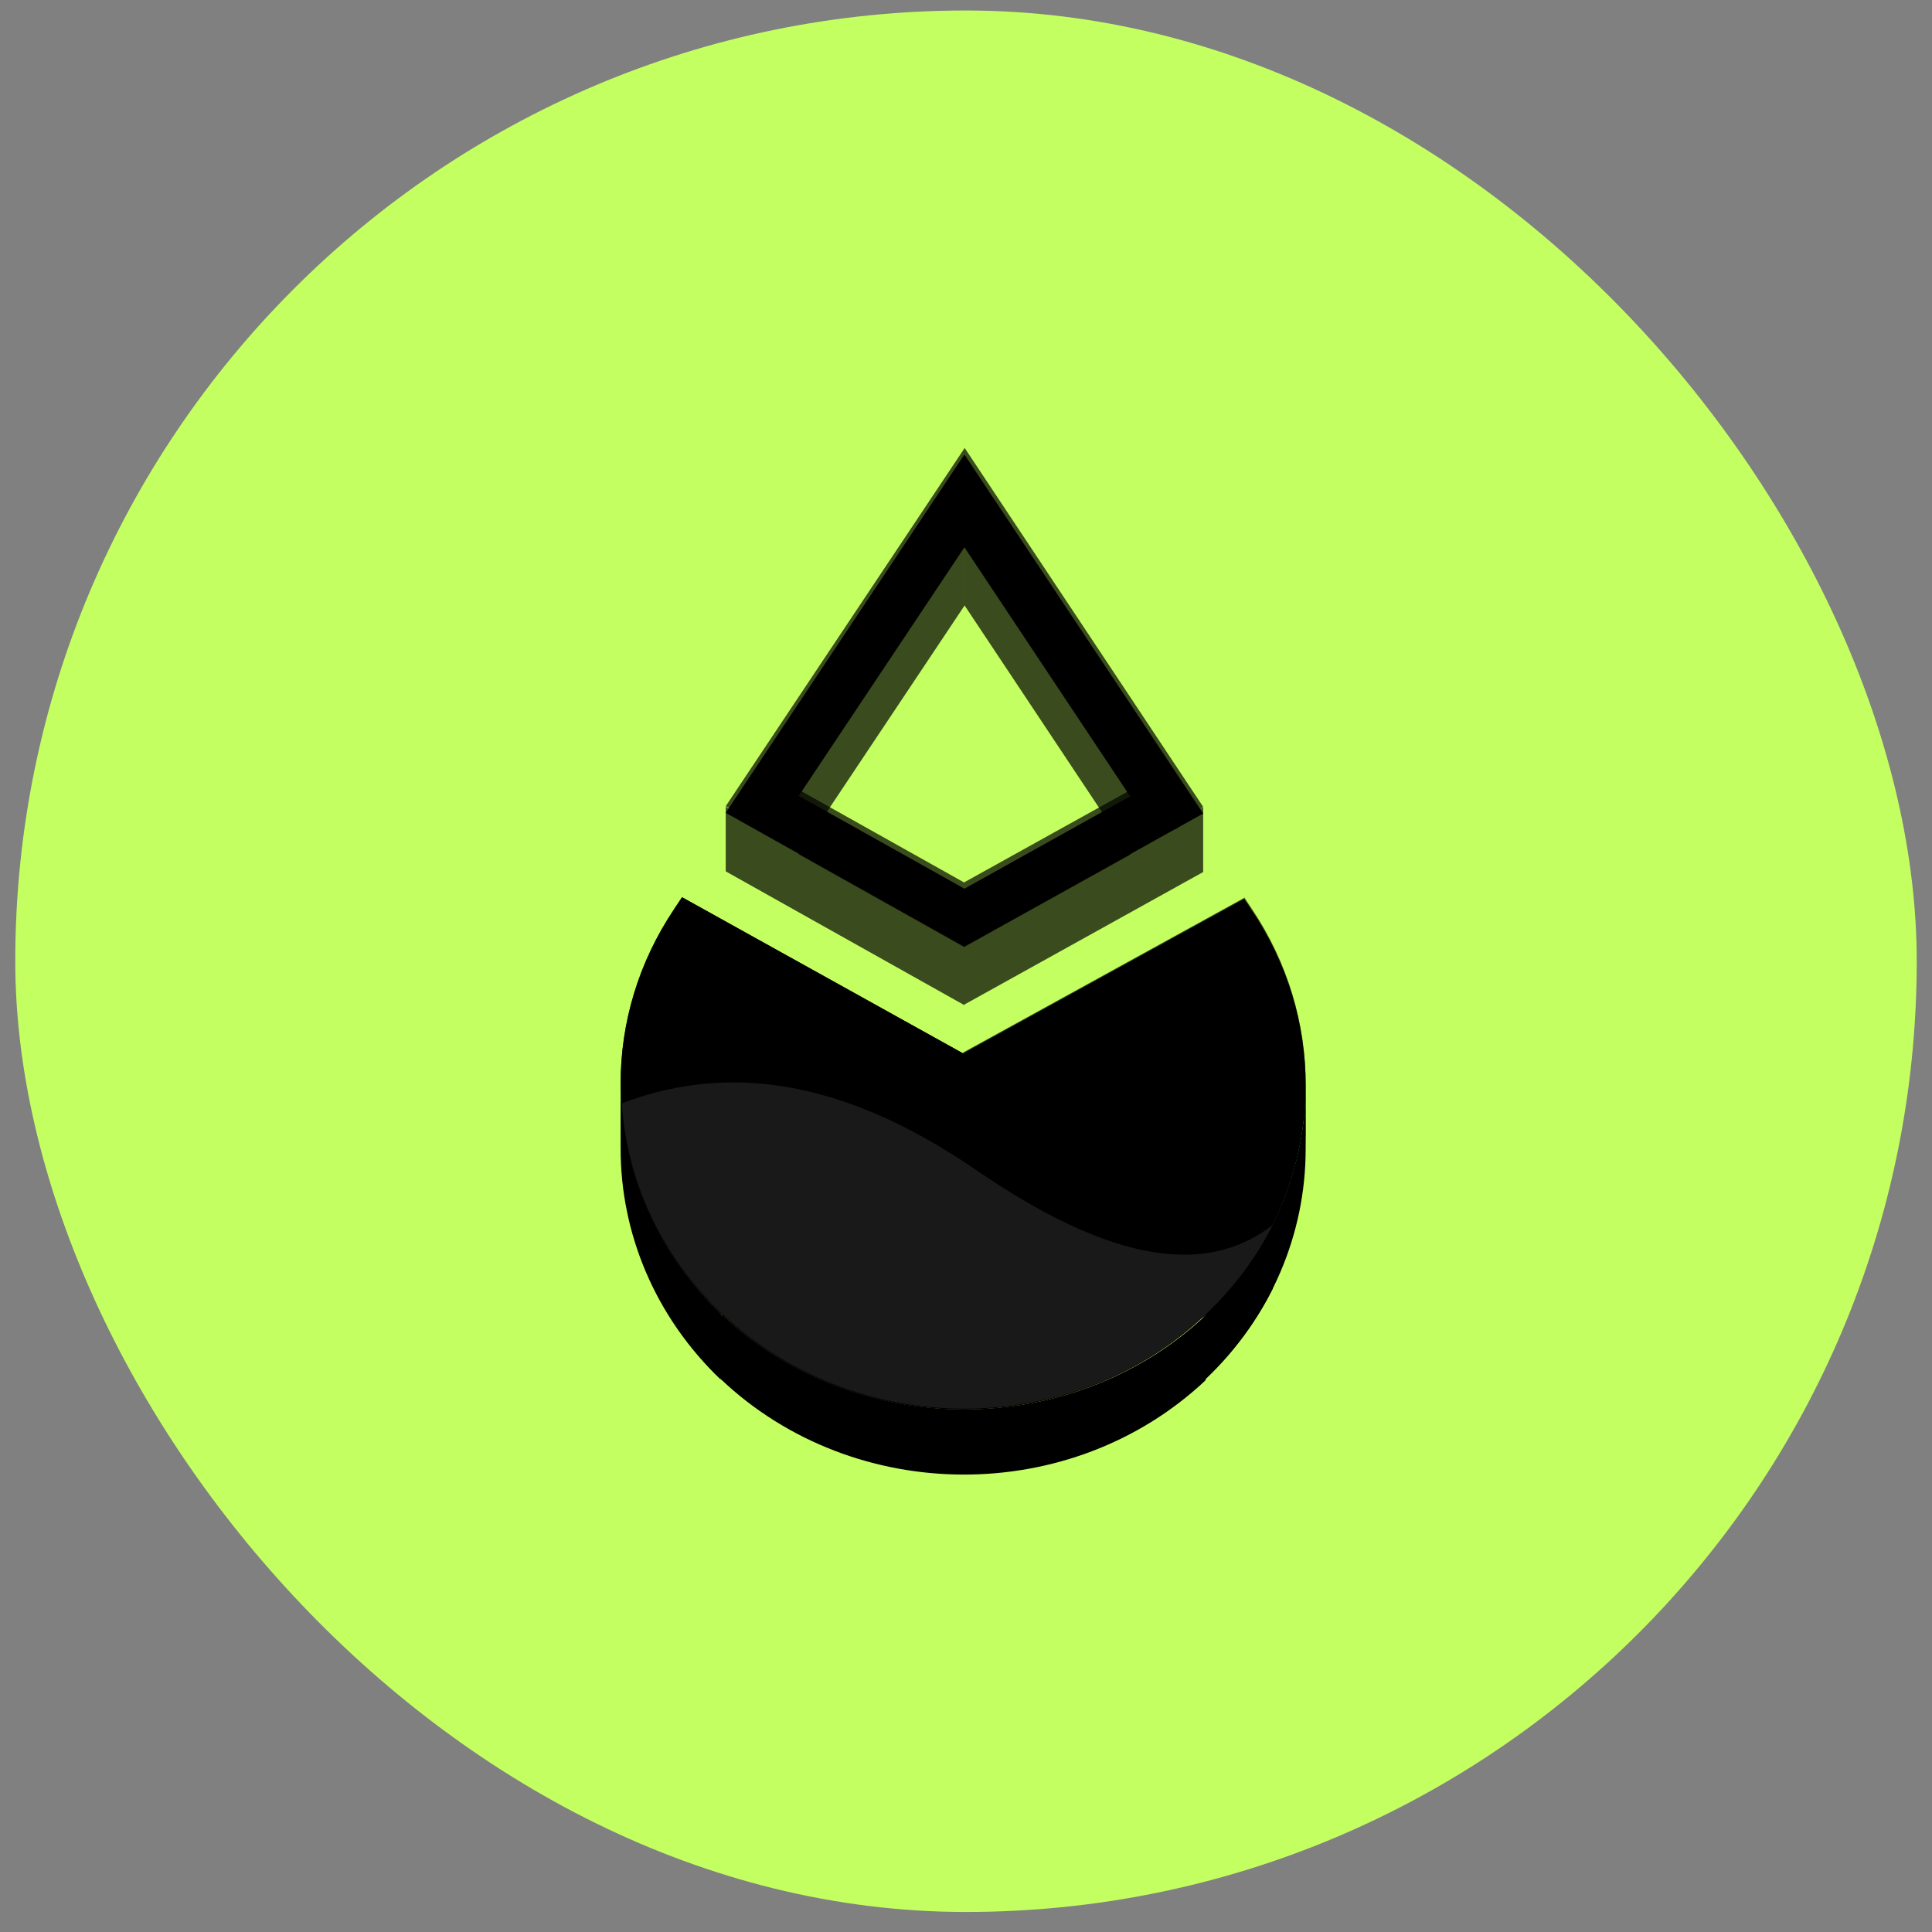 <svg width="92" height="92" viewBox="0 0 92 92" fill="none" xmlns="http://www.w3.org/2000/svg">
<rect x="0" y="0" width="92" height="92" fill="#808080" stroke="none"/>
<rect x="0.727" y="0.5" width="90.546" height="90.546" rx="45.273" fill="#C4FF61"/>
<path d="M45.926 21.348L34.558 38.39L35.966 39.247L45.926 24.427V21.348Z" fill="black" fill-opacity="0.7"/>
<path d="M57.294 38.422L45.926 21.316V24.395L55.998 39.492L57.294 38.422Z" fill="black" fill-opacity="0.7"/>
<path d="M45.926 25.764L38.035 37.589V40.669L45.926 28.843V25.764Z" fill="black" fill-opacity="0.7"/>
<path d="M53.816 37.611L45.926 25.741V28.821L53.816 40.691V37.611Z" fill="black" fill-opacity="0.7"/>
<path d="M45.926 42.009L53.816 37.629V40.704L45.926 45.084V42.009Z" fill="black" fill-opacity="0.7"/>
<path d="M38.035 37.607L45.926 42.031V45.106L38.035 40.682V37.607Z" fill="black" fill-opacity="0.7"/>
<path d="M45.926 44.761L57.294 38.451V41.525L45.926 47.834V44.761Z" fill="black" fill-opacity="0.7"/>
<path d="M34.558 38.419L45.926 44.793V47.867L34.558 41.493V38.419Z" fill="black" fill-opacity="0.7"/>
<path fill-rule="evenodd" clip-rule="evenodd" d="M45.925 21.644L57.294 38.739L45.925 45.076L34.557 38.705L45.925 21.644ZM38.035 37.899L45.925 26.062L53.816 37.922L45.925 42.319L38.035 37.899Z" fill="black"/>
<path d="M32.116 43.264L32.477 42.723V45.806L32.116 46.347V43.264Z" fill="black" fill-opacity="0.7"/>
<path d="M59.242 42.722L59.603 43.265V46.348L59.242 45.805V42.722Z" fill="black" fill-opacity="0.7"/>
<path d="M32.477 42.722L45.86 50.159V53.232L32.477 45.795V42.722Z" fill="black"/>
<path d="M45.86 50.122L59.243 42.759V45.832L45.86 53.195V50.122Z" fill="black" fill-opacity="0.7"/>
<path d="M29.553 51.615C29.553 48.732 30.394 45.834 32.116 43.271V46.353C30.394 48.916 29.553 51.814 29.553 54.697V51.615Z" fill="black" fill-opacity="0.7"/>
<path d="M59.603 43.264C61.331 45.84 62.175 48.746 62.174 51.632V54.708C62.174 51.824 61.33 48.92 59.603 46.346V43.264Z" fill="black" fill-opacity="0.7"/>
<path d="M29.553 51.626C29.553 51.624 29.553 51.622 29.553 51.62V51.626C29.554 55.634 31.18 59.612 34.324 62.619V65.7C31.178 62.691 29.552 58.711 29.553 54.701V51.626Z" fill="black"/>
<path d="M29.553 51.62C29.553 51.622 29.553 51.624 29.553 51.626V51.62Z" fill="black"/>
<path d="M62.174 51.643C62.174 55.65 60.545 59.617 57.395 62.606V65.687C60.545 62.698 62.174 58.731 62.174 54.724V51.643Z" fill="black"/>
<path d="M57.396 62.68C51.019 68.678 40.691 68.649 34.324 62.616V65.674C40.691 71.708 51.019 71.736 57.396 65.738V62.68Z" fill="black"/>
<path d="M45.86 50.166L32.477 42.73L32.116 43.269C30.394 45.824 29.553 48.713 29.553 51.587C29.552 55.586 31.178 59.555 34.324 62.556C40.69 68.618 51.019 68.646 57.396 62.62C60.545 59.639 62.174 55.683 62.175 51.688C62.175 48.81 61.331 45.913 59.604 43.345L59.243 42.804L45.86 50.166Z" fill="black"/>
<path d="M46.485 55.714C39.458 50.89 33.961 50.88 29.608 52.543V55.607C33.961 53.945 39.458 53.955 46.485 58.778V55.714Z" fill="black"/>
<path d="M60.599 58.317C58.014 60.297 53.918 60.801 46.485 55.694V58.761C53.918 63.868 58.014 63.365 60.599 61.384V58.317Z" fill="black" fill-opacity="0.7"/>
<path d="M34.347 62.571C31.457 59.807 29.849 56.223 29.608 52.549V55.63C29.849 59.304 31.457 62.888 34.347 65.652V62.571Z" fill="black"/>
<path d="M60.599 58.301C59.819 59.85 58.756 61.295 57.419 62.563V65.644C58.756 64.375 59.819 62.931 60.599 61.382V58.301Z" fill="black"/>
<path d="M57.419 62.631C51.042 68.631 40.714 68.603 34.348 62.569V65.627C40.714 71.662 51.042 71.689 57.419 65.69V62.631Z" fill="black"/>
<path fill-rule="evenodd" clip-rule="evenodd" d="M60.599 58.34C58.015 60.321 53.918 60.824 46.485 55.717C39.458 50.889 33.961 50.88 29.608 52.544C29.849 56.202 31.457 59.77 34.347 62.522C40.714 68.573 51.042 68.601 57.419 62.584C58.756 61.321 59.819 59.883 60.599 58.34Z" fill="white" fill-opacity="0.1"/>
</svg>
